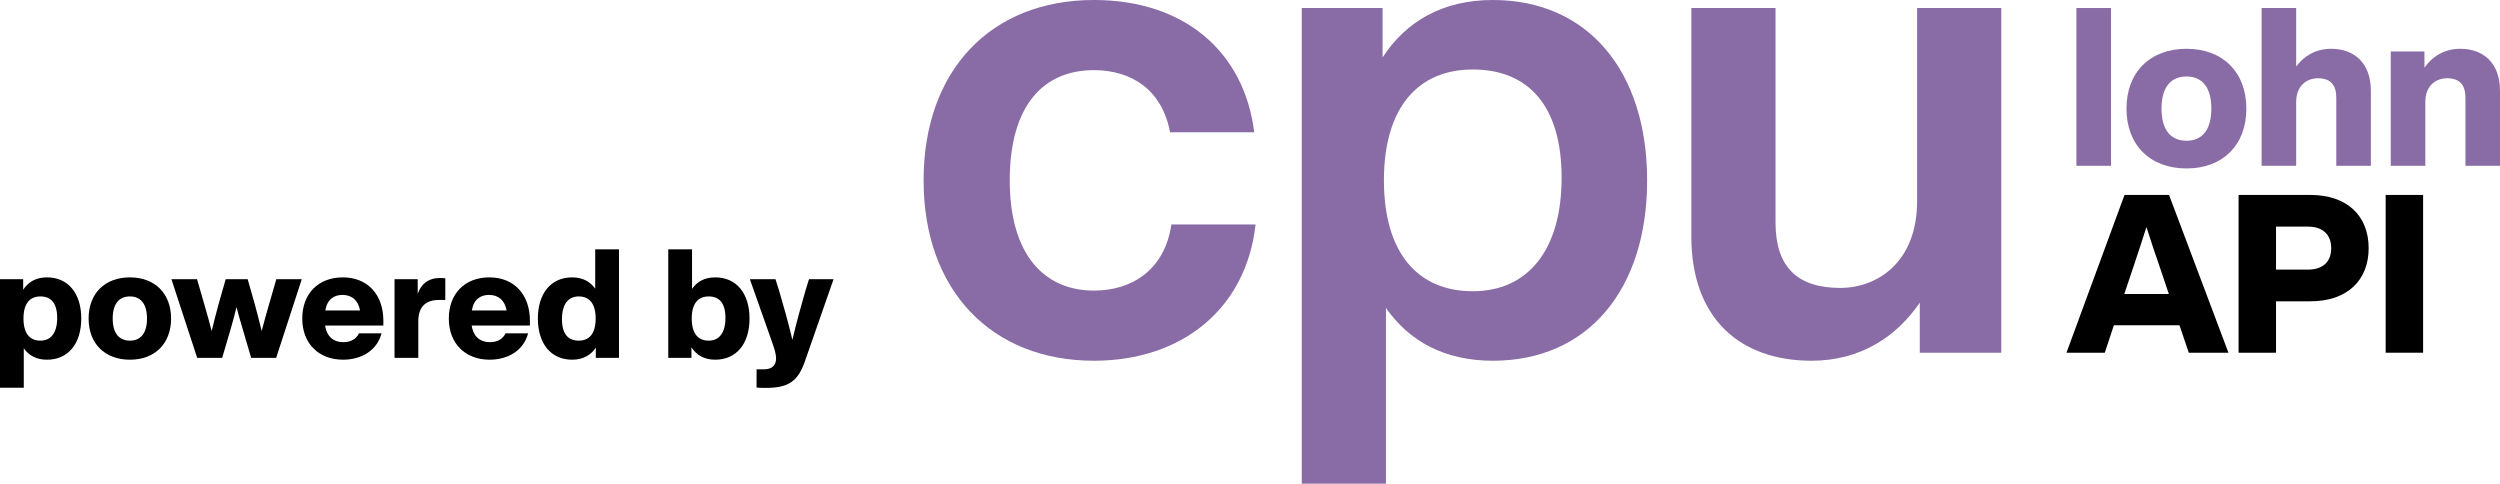 <?xml version="1.0" encoding="utf-8"?>
<!-- Generator: Adobe Illustrator 27.9.1, SVG Export Plug-In . SVG Version: 6.00 Build 0)  -->
<!DOCTYPE svg PUBLIC "-//W3C//DTD SVG 1.1//EN" "http://www.w3.org/Graphics/SVG/1.1/DTD/svg11.dtd">
<svg version="1.1" id="Ebene_1" xmlns:x="http://ns.adobe.com/Extensibility/1.0/" xmlns:i="http://ns.adobe.com/AdobeIllustrator/10.0/" xmlns:graph="http://ns.adobe.com/Graphs/1.0/"
	 xmlns="http://www.w3.org/2000/svg" xmlns:xlink="http://www.w3.org/1999/xlink" x="0px" y="0px"
	 viewBox="0 0 409.827 79.284" enable-background="new 0 0 409.827 79.284" xml:space="preserve">
<g>
	<g>
		<path fill="#896BA5" d="M151.405,29.568C151.405,11.499,162.46,0,179.326,0
			c14.781,0,24.639,8.436,26.28,21.683H191.808c-1.315-7.008-6.351-10.184-12.482-10.184
			c-8.211,0-13.798,5.693-13.798,18.069s5.806,18.069,13.798,18.069
			c6.244,0,11.606-3.395,12.702-10.841h13.798c-1.529,13.798-12.044,22.34-26.499,22.34
			C162.572,59.136,151.405,47.637,151.405,29.568z"/>
		<path fill="#896BA5" d="M270.014,29.568c0,17.957-9.745,29.568-25.297,29.568
			c-7.885,0-13.685-3.175-17.518-8.649v28.798h-13.798V1.315h13.247v8.104
			C230.481,3.507,236.506,0,244.717,0C260.268,0,270.014,11.611,270.014,29.568z M255.997,29.13
			c0-11.937-5.586-17.737-14.562-17.737c-8.981,0-14.568,6.238-14.568,18.176
			s5.586,18.176,14.568,18.176C250.41,47.744,255.997,41.067,255.997,29.13z"/>
		<path fill="#896BA5" d="M328.07,1.315V57.821l-13.359,0v-8.211
			c-3.721,5.474-9.633,9.526-17.737,9.526c-11.718,0-19.71-6.902-19.71-20.368V1.315
			h13.798v35.154c0,7.228,3.501,10.729,10.622,10.729c6.019,0,12.589-4.159,12.589-14.236
			V1.315L328.07,1.315z"/>
	</g>
	<g>
		<path fill="#896BA5" d="M340.39,1.315h5.667v25.864h-5.667V1.315z"/>
		<path fill="#896BA5" d="M348.597,17.807c0-5.958,3.85-9.808,9.844-9.808
			c5.958,0,9.808,3.85,9.808,9.808c0,5.957-3.85,9.807-9.808,9.807
			C352.447,27.614,348.597,23.764,348.597,17.807z M362.509,17.807
			c0-3.561-1.562-5.268-4.068-5.268c-2.542,0-4.104,1.707-4.104,5.268
			c0,3.56,1.562,5.266,4.104,5.266C360.947,23.073,362.509,21.366,362.509,17.807z"/>
		<path fill="#896BA5" d="M388.656,14.901v12.278h-5.666V16.026c0-2.07-0.909-3.197-3.015-3.197
			c-1.744,0-3.56,1.127-3.56,3.887v10.462h-5.667V1.315h5.667v9.59
			c1.235-1.671,3.123-2.906,5.738-2.906C385.859,7.999,388.656,10.251,388.656,14.901z"/>
		<path fill="#896BA5" d="M409.827,14.901v12.278h-5.666V16.026c0-2.07-0.909-3.197-3.015-3.197
			c-1.744,0-3.56,1.127-3.56,3.887v10.462h-5.667V8.434h5.521v2.652
			c1.235-1.744,3.161-3.088,5.884-3.088C407.03,7.999,409.827,10.251,409.827,14.901z"/>
	</g>
	<g>
		<path d="M357.282,53.317h-10.752l-1.49,4.504h-6.284l9.518-25.864h7.301l9.736,25.864h-6.502
			L357.282,53.317z M355.539,48.194l-1.49-4.431c-0.69-1.925-1.453-4.287-2.179-6.538
			c-0.727,2.251-1.49,4.613-2.143,6.538l-1.49,4.431H355.539z"/>
		<path d="M388.295,40.675c0,5.231-3.452,8.718-9.554,8.718h-5.631v8.428h-6.138V31.957h11.769
			C384.844,31.957,388.295,35.444,388.295,40.675z M382.156,40.675
			c0-2.288-1.453-3.524-3.815-3.524h-5.231v7.048h5.231
			C380.703,44.199,382.156,43,382.156,40.675z"/>
		<path d="M391.083,31.957h6.138V57.821h-6.138V31.957z"/>
	</g>
</g>
<g>
	<path d="M13.322,52.218c0,4.099-2.125,6.748-5.624,6.748c-1.75,0-2.974-0.699-3.799-1.874
		v6.474H0V45.769h3.799v1.725c0.825-1.25,2.075-2.024,3.899-2.024
		C11.197,45.47,13.322,48.119,13.322,52.218z M9.373,52.118
		c0-2.449-1.025-3.524-2.75-3.524c-1.75,0-2.774,1.175-2.774,3.624
		s1.025,3.624,2.774,3.624C8.348,55.842,9.373,54.567,9.373,52.118z"/>
	<path d="M14.525,52.218c0-4.099,2.649-6.748,6.773-6.748c4.099,0,6.749,2.649,6.749,6.748
		s-2.649,6.748-6.749,6.748C17.174,58.966,14.525,56.316,14.525,52.218z M24.098,52.218
		c0-2.449-1.075-3.624-2.799-3.624c-1.75,0-2.824,1.175-2.824,3.624
		s1.075,3.624,2.824,3.624C23.023,55.842,24.098,54.667,24.098,52.218z"/>
	<path d="M49.47,45.769l-4.199,12.896h-4.099l-1.424-4.849
		c-0.35-1.149-0.675-2.324-0.975-3.474c-0.275,1.149-0.6,2.324-0.925,3.474
		l-1.424,4.849h-4.099l-4.224-12.896h4.199l1.2,4.148
		c0.425,1.45,0.825,2.899,1.2,4.35c0.35-1.45,0.725-2.899,1.125-4.374l1.175-4.124
		h3.599l1.175,4.124c0.4,1.475,0.775,2.924,1.125,4.374
		c0.375-1.45,0.775-2.899,1.2-4.35l1.2-4.148H49.47z"/>
	<path d="M62.846,53.367h-9.547c0.275,1.85,1.424,2.725,2.949,2.725
		c1.3,0,2.149-0.524,2.599-1.449h3.699c-0.7,2.724-3.199,4.323-6.298,4.323
		c-3.999,0-6.698-2.649-6.698-6.748c0-4.074,2.624-6.748,6.648-6.748
		c4.024,0,6.648,2.774,6.648,7.123V53.367z M53.324,50.894h5.699
		c-0.275-1.6-1.3-2.55-2.875-2.55C54.723,48.344,53.624,49.094,53.324,50.894z"/>
	<path d="M72.998,45.619v3.55h-1c-2.174,0-3.424,1.074-3.424,3.499v5.998h-3.899V45.769h3.799
		v2.399c0.55-1.6,1.75-2.6,3.674-2.6C72.448,45.569,72.723,45.595,72.998,45.619z"
		/>
	<path d="M86.872,53.367h-9.547c0.275,1.85,1.424,2.725,2.949,2.725
		c1.3,0,2.149-0.524,2.599-1.449h3.699c-0.7,2.724-3.199,4.323-6.298,4.323
		c-3.999,0-6.698-2.649-6.698-6.748c0-4.074,2.624-6.748,6.648-6.748
		c4.024,0,6.648,2.774,6.648,7.123V53.367z M77.349,50.894h5.699
		c-0.275-1.6-1.3-2.55-2.875-2.55C78.749,48.344,77.649,49.094,77.349,50.894z"/>
	<path d="M101.472,40.871v17.795h-3.799v-1.675c-0.825,1.226-2.075,1.975-3.874,1.975
		c-3.5,0-5.624-2.649-5.624-6.748s2.125-6.748,5.624-6.748
		c1.725,0,2.949,0.699,3.774,1.85V40.871H101.472z M97.648,52.218
		c0-2.449-1.025-3.624-2.774-3.624c-1.725,0-2.75,1.274-2.75,3.724
		c0,2.45,1.025,3.524,2.75,3.524C96.623,55.842,97.648,54.667,97.648,52.218z"/>
	<path d="M122.871,52.218c0,4.099-2.125,6.748-5.624,6.748c-1.825,0-3.074-0.774-3.899-2.024
		v1.725h-3.799V40.871h3.899v6.473c0.825-1.175,2.049-1.874,3.799-1.874
		C120.747,45.47,122.871,48.119,122.871,52.218z M118.922,52.118
		c0-2.449-1.025-3.524-2.75-3.524c-1.75,0-2.774,1.175-2.774,3.624
		s1.025,3.624,2.774,3.624C117.897,55.842,118.922,54.567,118.922,52.118z"/>
	<path d="M136.646,45.769l-4.674,13.396c-1.125,3.249-2.599,4.424-6.423,4.424
		c-0.75,0-1.125-0.024-1.525-0.05v-2.999h1.25c1.45,0,1.949-0.825,1.949-1.8
		c0-0.725-0.3-1.649-0.6-2.499l-3.699-10.473h4.199l0.575,1.824
		c0.75,2.524,1.5,5.174,2.199,8.123c0.7-2.974,1.425-5.599,2.15-8.098l0.575-1.85
		H136.646z"/>
</g>
</svg>
